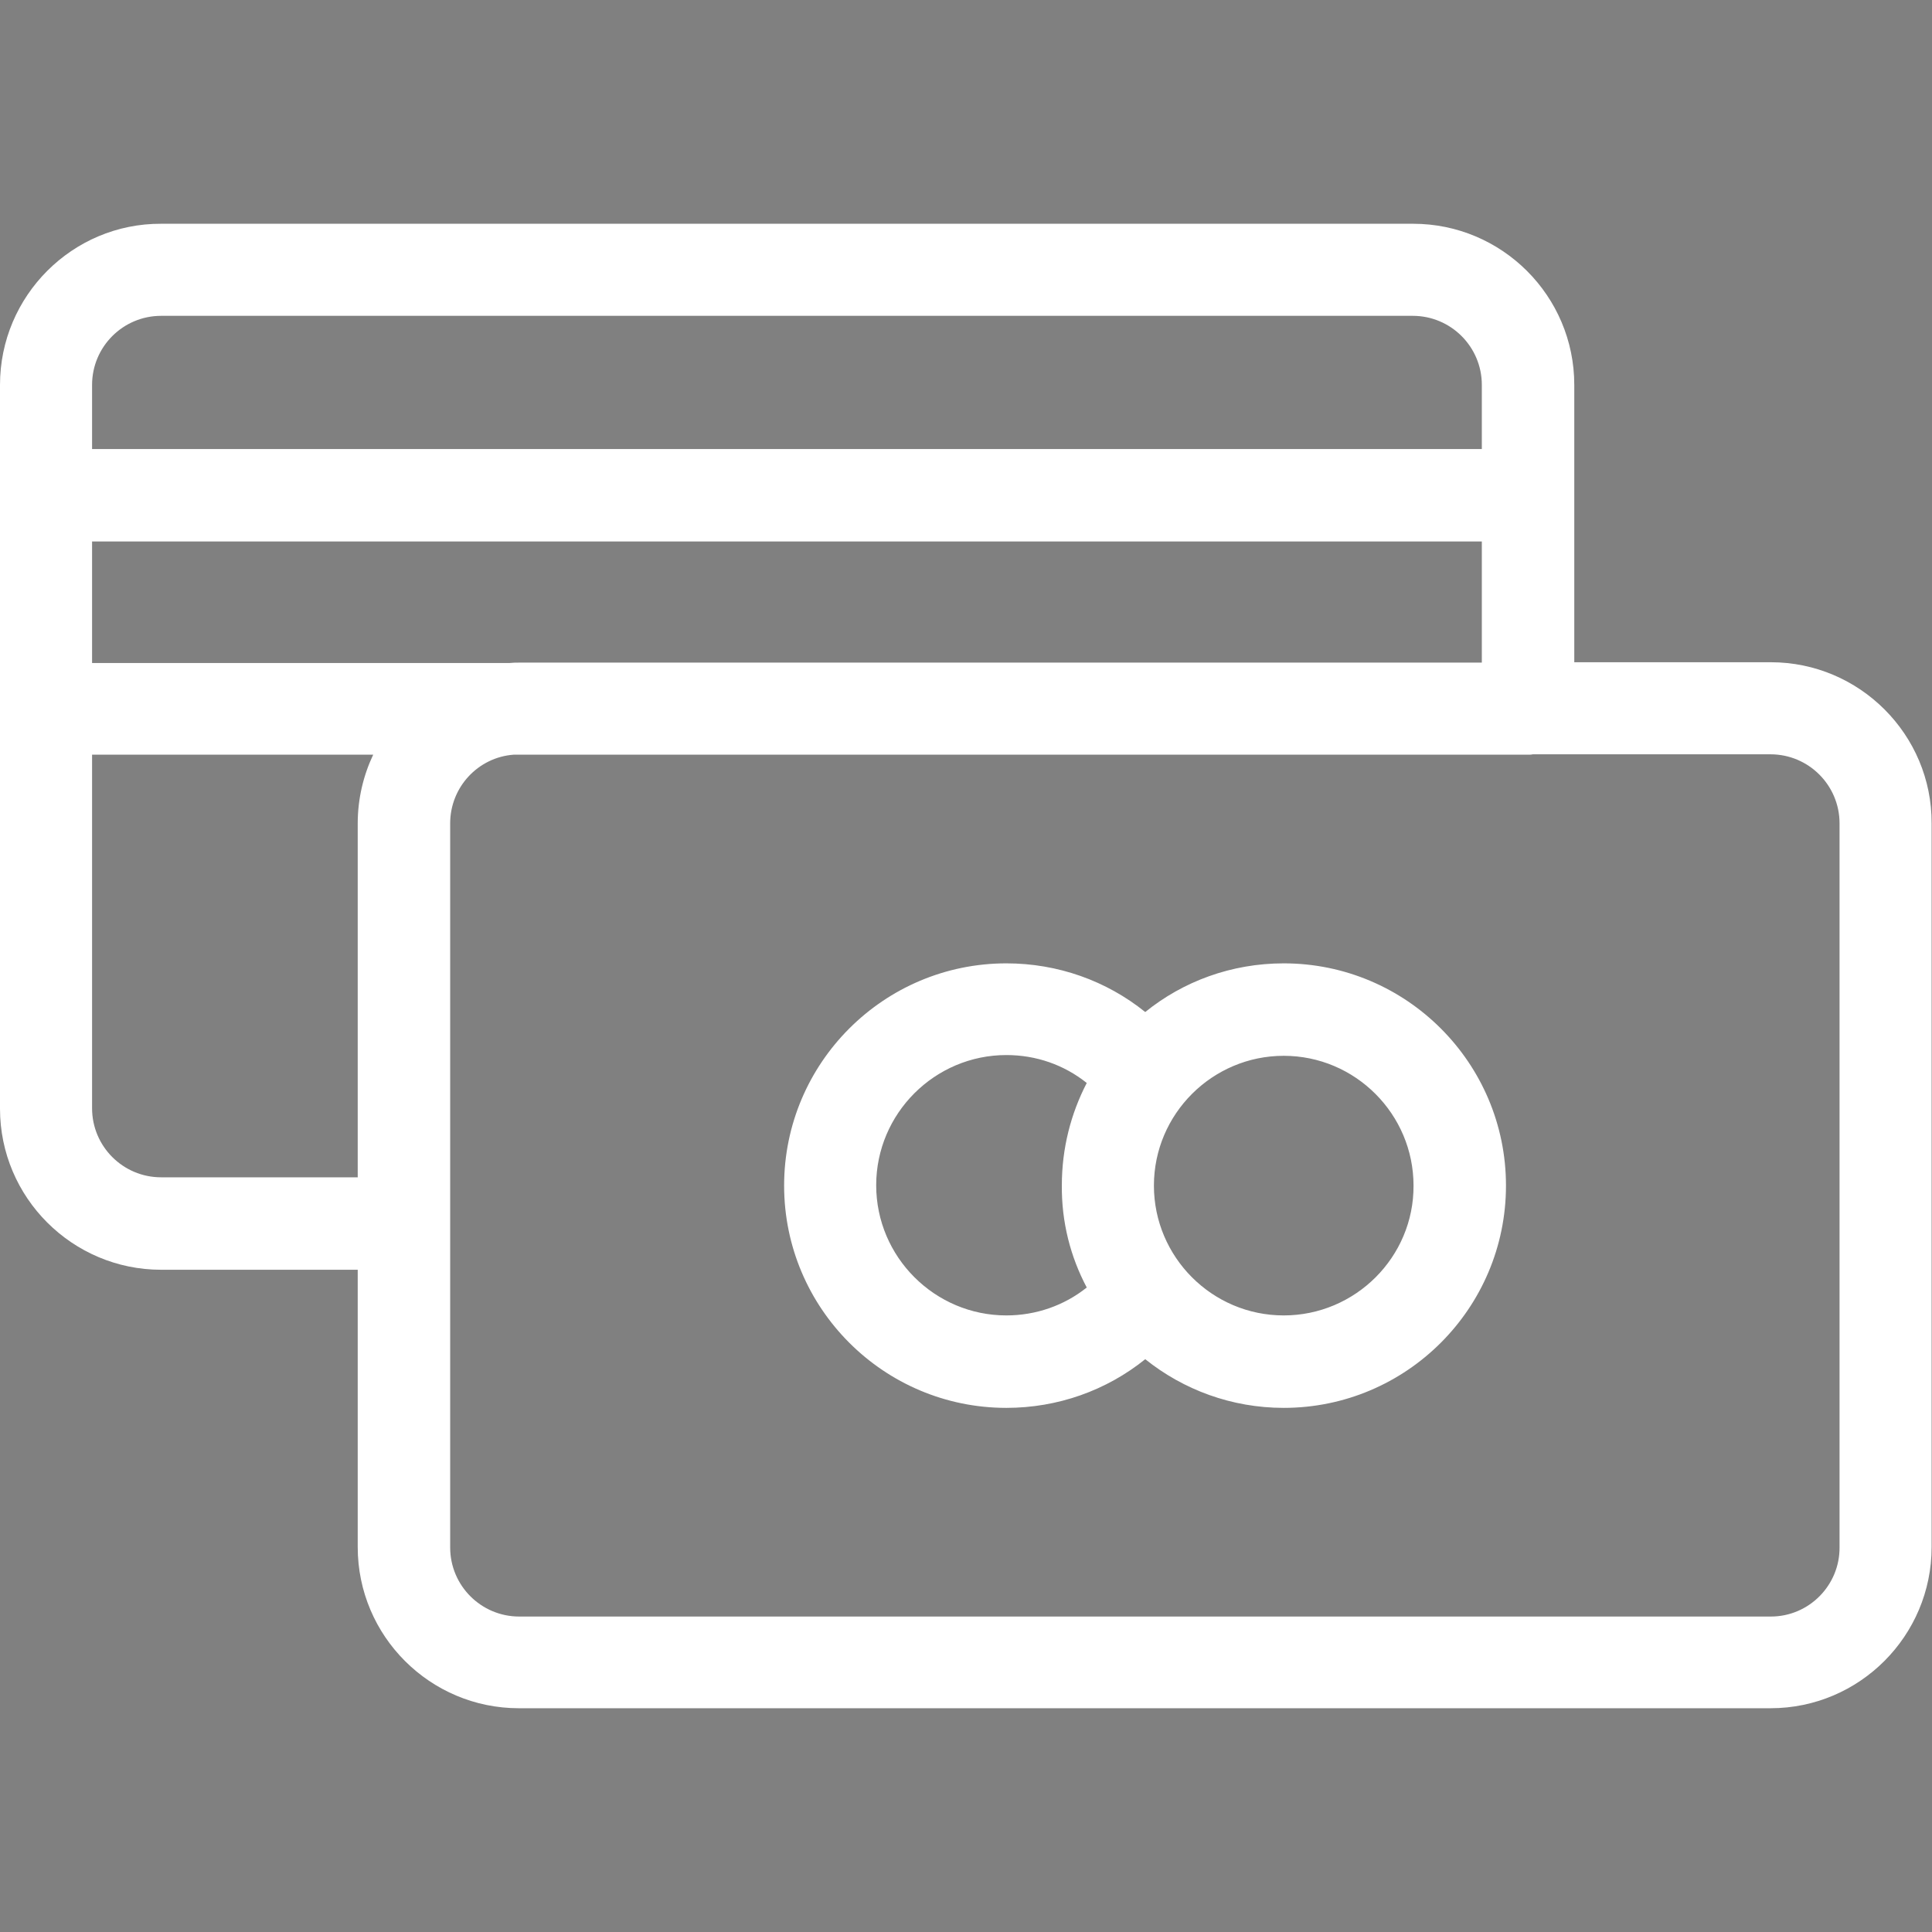 <?xml version="1.0" encoding="utf-8"?>
<!-- Generator: Adobe Illustrator 24.3.0, SVG Export Plug-In . SVG Version: 6.00 Build 0)  -->
<svg version="1.1" id="Layer_1" xmlns="http://www.w3.org/2000/svg" xmlns:xlink="http://www.w3.org/1999/xlink" x="0px" y="0px"
	 viewBox="0 0 512 512" style="enable-background:new 0 0 512 512;" xml:space="preserve">
<rect x="0" y="0" width="512" height="512" fill="#808080" stroke="none"/>
<style type="text/css">
	.st0{fill:url(#SVGID_1_);}
	.st1{fill:url(#SVGID_2_);}
</style>
<g>
	<g>
		<linearGradient id="SVGID_1_" gradientUnits="userSpaceOnUse" x1="0" y1="256" x2="512" y2="256">
			<stop  offset="1" style="stop-color:#FFFFFF"/>
			<stop  offset="1" style="stop-color:#000000"/>
		</linearGradient>
		<path class="st0" d="M469.3,175.5h-52.1V102c0-23.6-19.2-42.7-42.7-42.7H42.7C19.2,59.2,0,78.4,0,102v191.8
			c0,23.6,19.2,42.7,42.7,42.7h52.1V410c0,23.6,19.2,42.7,42.7,42.7h331.7c23.6,0,42.7-19.2,42.7-42.7V218.2
			C512,194.7,492.8,175.5,469.3,175.5z M24.4,102c0-10.1,8.2-18.3,18.3-18.3h331.7c10.1,0,18.3,8.2,18.3,18.3V119H24.4V102z
			 M94.8,218.2v93.8H42.7c-10.1,0-18.3-8.2-18.3-18.3V200h74.5C96.3,205.5,94.8,211.7,94.8,218.2z M24.4,175.6v-32.1h368.3v32.1
			H137.6c-0.8,0-1.6,0-2.5,0.1H24.4z M469.3,428.4H137.6c-10.1,0-18.3-8.2-18.3-18.3V218.2c0-9.6,7.4-17.5,16.8-18.2h268.8
			c0.5,0,0.9,0,1.3-0.1h63c10.1,0,18.3,8.2,18.3,18.3V410h0C487.6,420.1,479.4,428.4,469.3,428.4z"/>
	</g>
</g>
<g>
	<g>
		<linearGradient id="SVGID_2_" gradientUnits="userSpaceOnUse" x1="207.76" y1="314.142" x2="399.082" y2="314.142">
			<stop  offset="1" style="stop-color:#FFFFFF"/>
			<stop  offset="1" style="stop-color:#000000"/>
		</linearGradient>
		<path class="st1" d="M340.2,255.3c-13.9,0-26.7,4.8-36.7,12.9c-10.3-8.3-23.2-12.9-36.8-12.9c-32.5,0-58.9,26.4-58.9,58.9
			s26.4,58.9,58.9,58.9c13.6,0,26.5-4.6,36.8-12.9c10.1,8.1,22.9,12.9,36.7,12.9c32.5,0,58.9-26.4,58.9-58.9
			S372.7,255.3,340.2,255.3z M288,341.2c-6,4.8-13.5,7.4-21.3,7.4c-19,0-34.5-15.5-34.5-34.5c0-19,15.5-34.5,34.5-34.5
			c7.9,0,15.3,2.6,21.3,7.4c-4.2,8.1-6.6,17.3-6.6,27.1C281.3,323.9,283.7,333.1,288,341.2z M340.2,348.6c-19,0-34.4-15.5-34.4-34.4
			c0-19,15.5-34.4,34.4-34.4c19,0,34.4,15.5,34.4,34.4C374.7,333.1,359.2,348.6,340.2,348.6z"/>
	</g>
</g>
</svg>
